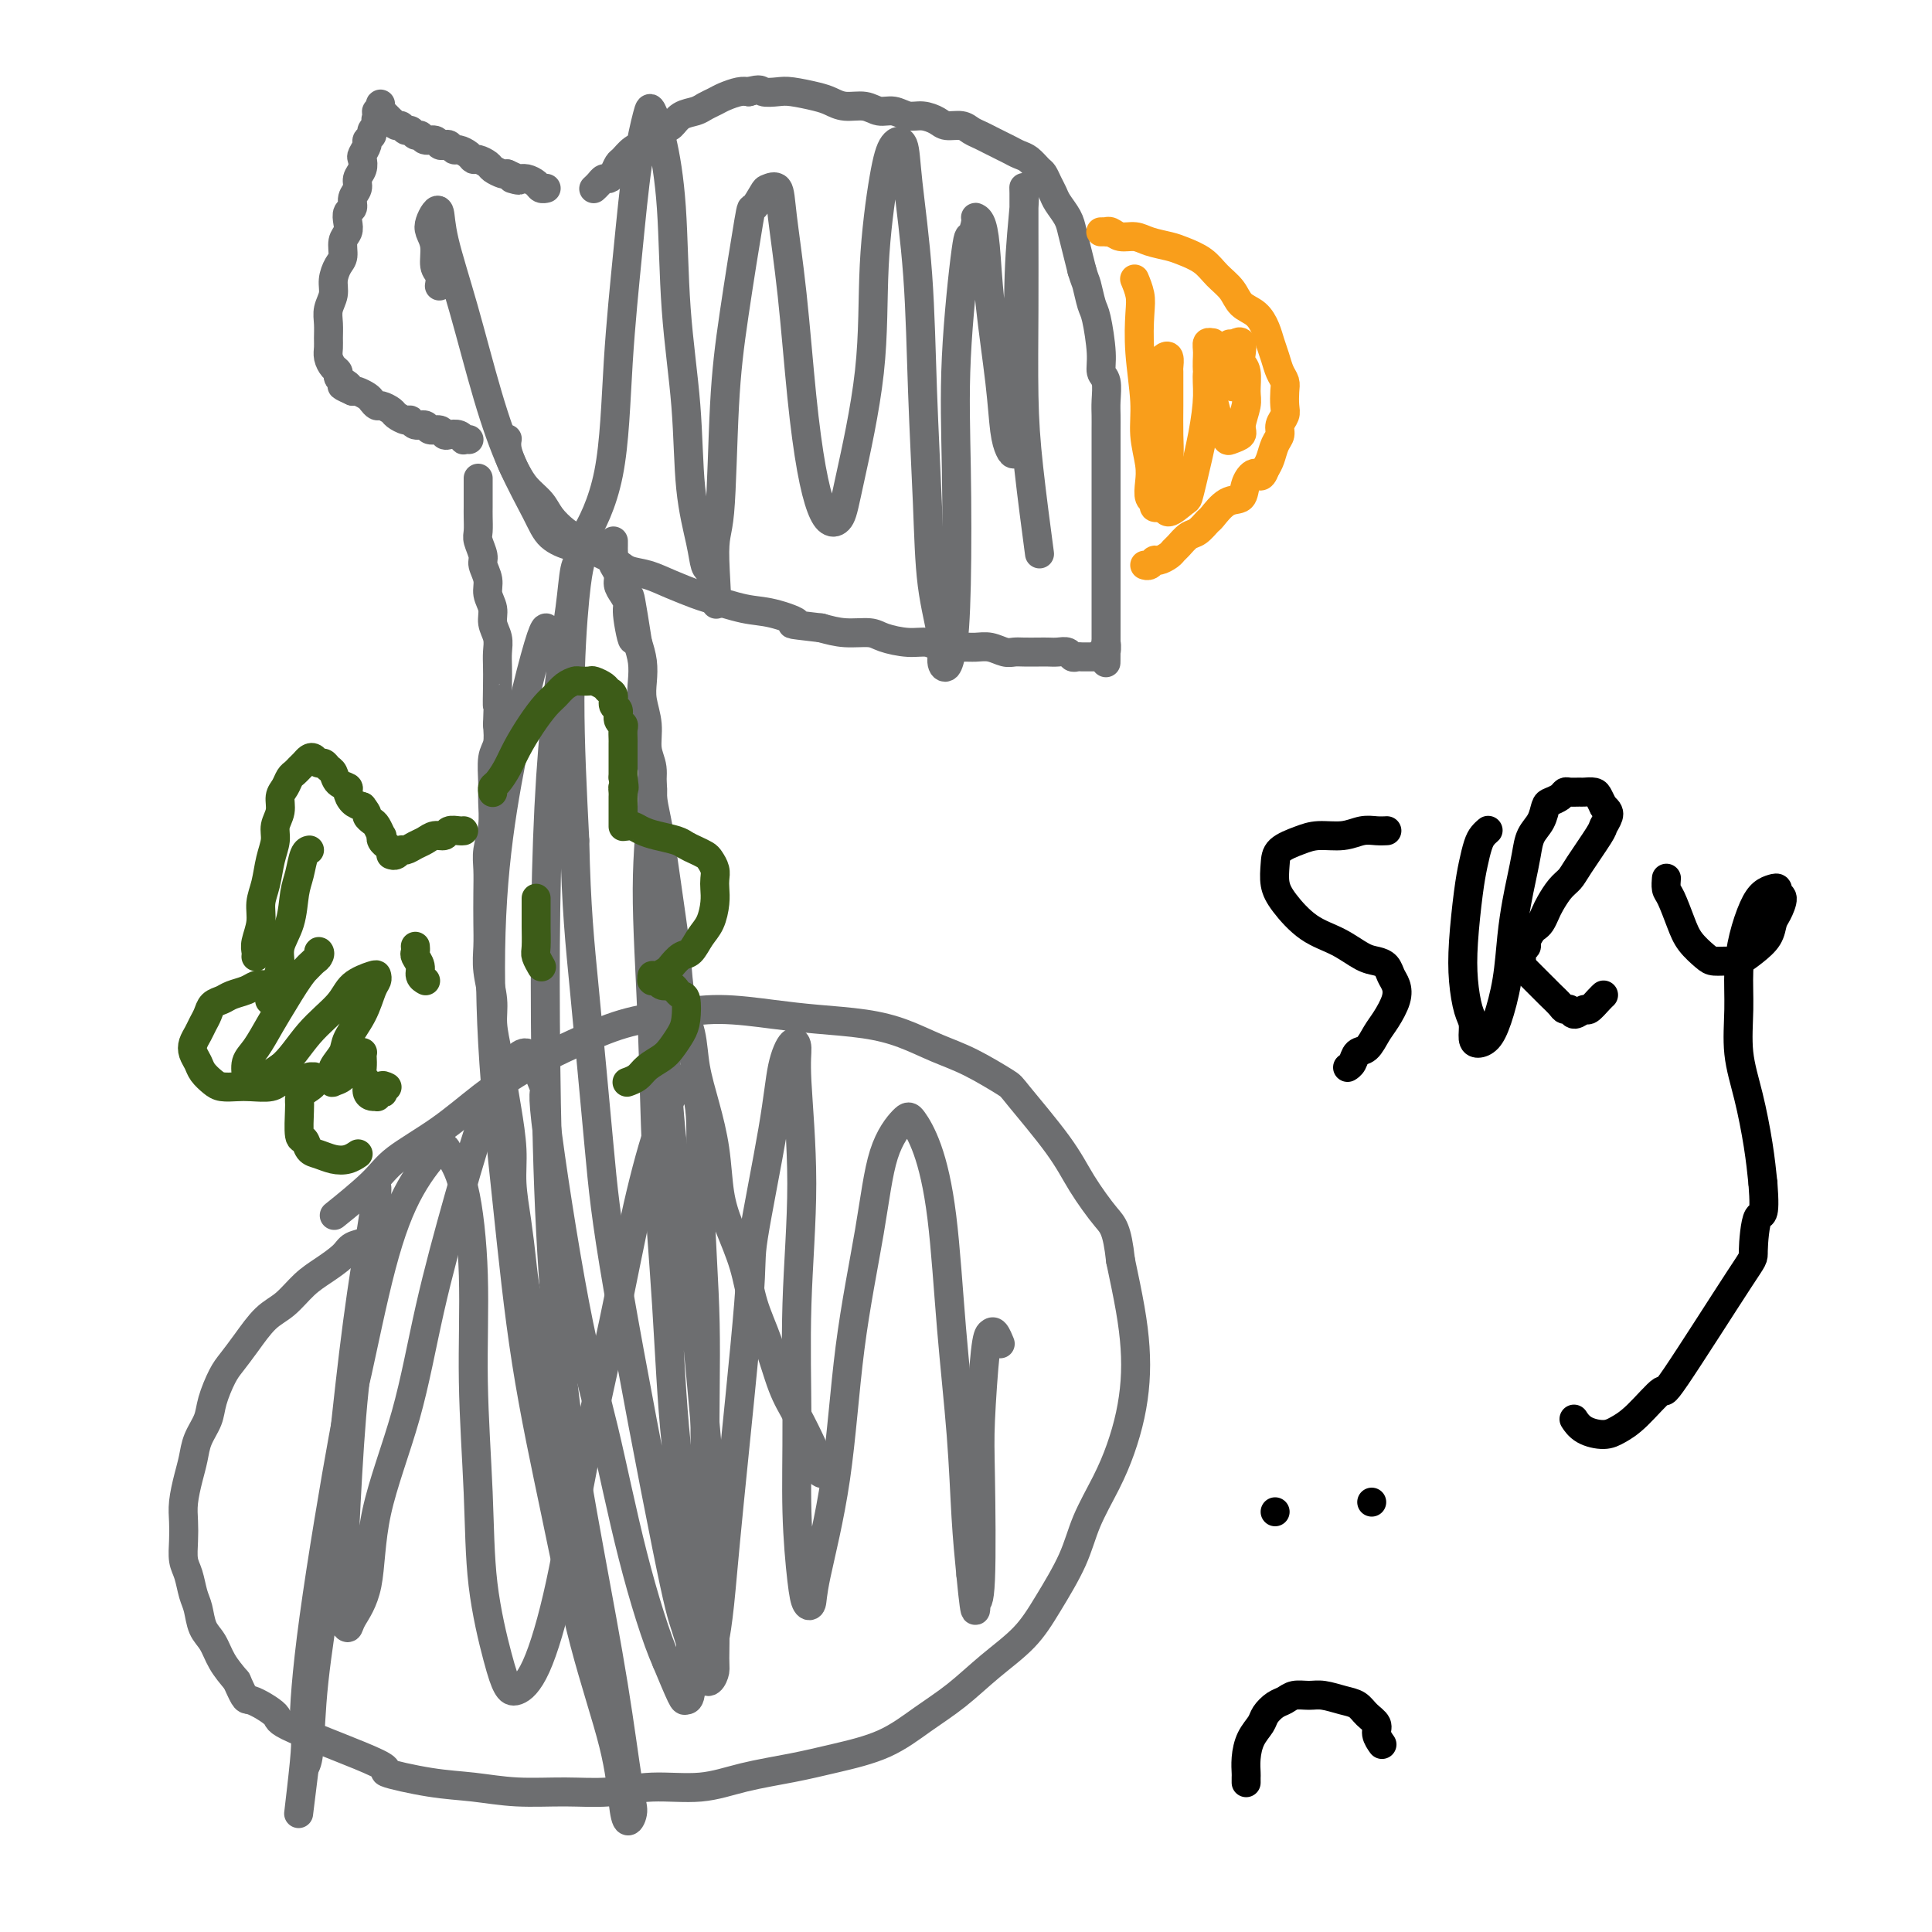<svg viewBox='0 0 400 400' version='1.1' xmlns='http://www.w3.org/2000/svg' xmlns:xlink='http://www.w3.org/1999/xlink'><g fill='none' stroke='#6D6E70' stroke-width='6' stroke-linecap='round' stroke-linejoin='round'><path d='M77,256c-0.001,0.002 -0.001,0.004 0,0c0.001,-0.004 0.004,-0.013 0,0c-0.004,0.013 -0.016,0.047 0,0c0.016,-0.047 0.059,-0.175 0,0c-0.059,0.175 -0.220,0.653 -1,1c-0.780,0.347 -2.179,0.561 -3,1c-0.821,0.439 -1.065,1.102 -2,2c-0.935,0.898 -2.560,2.032 -4,3c-1.440,0.968 -2.693,1.771 -4,3c-1.307,1.229 -2.667,2.883 -4,4c-1.333,1.117 -2.637,1.698 -4,3c-1.363,1.302 -2.784,3.324 -4,5c-1.216,1.676 -2.227,3.007 -3,4c-0.773,0.993 -1.306,1.647 -2,3c-0.694,1.353 -1.548,3.403 -2,5c-0.452,1.597 -0.503,2.741 -1,4c-0.497,1.259 -1.440,2.633 -2,4c-0.560,1.367 -0.738,2.728 -1,4c-0.262,1.272 -0.607,2.455 -1,4c-0.393,1.545 -0.834,3.451 -1,5c-0.166,1.549 -0.056,2.740 0,4c0.056,1.260 0.057,2.591 0,4c-0.057,1.409 -0.171,2.898 0,4c0.171,1.102 0.626,1.816 1,3c0.374,1.184 0.666,2.837 1,4c0.334,1.163 0.711,1.837 1,3c0.289,1.163 0.490,2.817 1,4c0.510,1.183 1.330,1.895 2,3c0.670,1.105 1.192,2.601 2,4c0.808,1.399 1.904,2.699 3,4'/><path d='M49,348c2.069,4.611 1.741,3.640 3,4c1.259,0.360 4.105,2.051 5,3c0.895,0.949 -0.161,1.157 4,3c4.161,1.843 13.540,5.321 17,7c3.460,1.679 1.003,1.560 2,2c0.997,0.440 5.450,1.440 9,2c3.550,0.560 6.199,0.682 9,1c2.801,0.318 5.755,0.833 9,1c3.245,0.167 6.783,-0.014 10,0c3.217,0.014 6.115,0.222 9,0c2.885,-0.222 5.758,-0.874 9,-1c3.242,-0.126 6.854,0.274 10,0c3.146,-0.274 5.827,-1.223 9,-2c3.173,-0.777 6.839,-1.381 10,-2c3.161,-0.619 5.816,-1.252 9,-2c3.184,-0.748 6.896,-1.612 10,-3c3.104,-1.388 5.599,-3.301 8,-5c2.401,-1.699 4.709,-3.183 7,-5c2.291,-1.817 4.566,-3.967 7,-6c2.434,-2.033 5.029,-3.949 7,-6c1.971,-2.051 3.319,-4.237 5,-7c1.681,-2.763 3.697,-6.102 5,-9c1.303,-2.898 1.894,-5.354 3,-8c1.106,-2.646 2.728,-5.482 4,-8c1.272,-2.518 2.195,-4.718 3,-7c0.805,-2.282 1.492,-4.647 2,-7c0.508,-2.353 0.837,-4.692 1,-7c0.163,-2.308 0.159,-4.583 0,-7c-0.159,-2.417 -0.474,-4.976 -1,-8c-0.526,-3.024 -1.263,-6.512 -2,-10'/><path d='M232,261c-0.734,-6.653 -1.568,-7.286 -3,-9c-1.432,-1.714 -3.462,-4.511 -5,-7c-1.538,-2.489 -2.583,-4.672 -5,-8c-2.417,-3.328 -6.205,-7.801 -8,-10c-1.795,-2.199 -1.595,-2.123 -3,-3c-1.405,-0.877 -4.414,-2.707 -7,-4c-2.586,-1.293 -4.749,-2.048 -7,-3c-2.251,-0.952 -4.591,-2.102 -7,-3c-2.409,-0.898 -4.888,-1.544 -8,-2c-3.112,-0.456 -6.856,-0.720 -10,-1c-3.144,-0.280 -5.688,-0.575 -9,-1c-3.312,-0.425 -7.394,-0.979 -11,-1c-3.606,-0.021 -6.737,0.491 -10,1c-3.263,0.509 -6.658,1.015 -10,2c-3.342,0.985 -6.632,2.447 -10,4c-3.368,1.553 -6.816,3.196 -10,5c-3.184,1.804 -6.105,3.770 -9,6c-2.895,2.230 -5.765,4.725 -9,7c-3.235,2.275 -6.836,4.332 -9,6c-2.164,1.668 -2.890,2.949 -5,5c-2.110,2.051 -5.603,4.872 -7,6c-1.397,1.128 -0.699,0.564 0,0'/><path d='M117,307c-0.024,0.071 -0.048,0.142 0,0c0.048,-0.142 0.168,-0.497 0,-1c-0.168,-0.503 -0.623,-1.153 -1,-2c-0.377,-0.847 -0.677,-1.892 -1,-3c-0.323,-1.108 -0.668,-2.279 -1,-4c-0.332,-1.721 -0.652,-3.990 -1,-6c-0.348,-2.010 -0.723,-3.760 -1,-6c-0.277,-2.240 -0.456,-4.972 -1,-8c-0.544,-3.028 -1.451,-6.354 -2,-9c-0.549,-2.646 -0.738,-4.611 -1,-7c-0.262,-2.389 -0.595,-5.200 -1,-8c-0.405,-2.800 -0.882,-5.587 -1,-8c-0.118,-2.413 0.122,-4.451 0,-7c-0.122,-2.549 -0.606,-5.607 -1,-8c-0.394,-2.393 -0.698,-4.120 -1,-6c-0.302,-1.880 -0.603,-3.913 -1,-6c-0.397,-2.087 -0.891,-4.230 -1,-6c-0.109,-1.770 0.167,-3.168 0,-5c-0.167,-1.832 -0.776,-4.096 -1,-6c-0.224,-1.904 -0.061,-3.446 0,-5c0.061,-1.554 0.020,-3.121 0,-5c-0.020,-1.879 -0.020,-4.071 0,-6c0.020,-1.929 0.058,-3.596 0,-5c-0.058,-1.404 -0.213,-2.547 0,-4c0.213,-1.453 0.793,-3.217 1,-5c0.207,-1.783 0.042,-3.586 0,-5c-0.042,-1.414 0.040,-2.441 0,-4c-0.040,-1.559 -0.203,-3.651 0,-5c0.203,-1.349 0.772,-1.957 1,-3c0.228,-1.043 0.114,-2.522 0,-4'/><path d='M103,150c0.310,-8.608 0.084,-4.627 0,-4c-0.084,0.627 -0.027,-2.100 0,-4c0.027,-1.900 0.022,-2.973 0,-4c-0.022,-1.027 -0.063,-2.007 0,-3c0.063,-0.993 0.228,-1.998 0,-3c-0.228,-1.002 -0.850,-2.002 -1,-3c-0.150,-0.998 0.171,-1.995 0,-3c-0.171,-1.005 -0.834,-2.016 -1,-3c-0.166,-0.984 0.166,-1.939 0,-3c-0.166,-1.061 -0.829,-2.227 -1,-3c-0.171,-0.773 0.150,-1.152 0,-2c-0.150,-0.848 -0.772,-2.166 -1,-3c-0.228,-0.834 -0.061,-1.183 0,-2c0.061,-0.817 0.016,-2.103 0,-3c-0.016,-0.897 -0.004,-1.407 0,-2c0.004,-0.593 0.001,-1.269 0,-2c-0.001,-0.731 -0.000,-1.515 0,-2c0.000,-0.485 0.000,-0.669 0,-1c-0.000,-0.331 -0.000,-0.809 0,-1c0.000,-0.191 0.000,-0.096 0,0'/><path d='M170,305c-0.031,-0.018 -0.062,-0.035 0,0c0.062,0.035 0.218,0.124 0,0c-0.218,-0.124 -0.810,-0.461 -1,-1c-0.190,-0.539 0.021,-1.278 0,-2c-0.021,-0.722 -0.275,-1.425 -1,-3c-0.725,-1.575 -1.922,-4.021 -3,-6c-1.078,-1.979 -2.035,-3.490 -3,-6c-0.965,-2.510 -1.936,-6.019 -3,-9c-1.064,-2.981 -2.221,-5.434 -3,-8c-0.779,-2.566 -1.181,-5.243 -2,-8c-0.819,-2.757 -2.055,-5.593 -3,-8c-0.945,-2.407 -1.600,-4.386 -2,-7c-0.400,-2.614 -0.545,-5.865 -1,-9c-0.455,-3.135 -1.221,-6.156 -2,-9c-0.779,-2.844 -1.571,-5.511 -2,-8c-0.429,-2.489 -0.496,-4.799 -1,-7c-0.504,-2.201 -1.444,-4.292 -2,-7c-0.556,-2.708 -0.726,-6.032 -1,-9c-0.274,-2.968 -0.652,-5.580 -1,-8c-0.348,-2.420 -0.667,-4.646 -1,-7c-0.333,-2.354 -0.682,-4.834 -1,-7c-0.318,-2.166 -0.606,-4.017 -1,-6c-0.394,-1.983 -0.894,-4.098 -1,-6c-0.106,-1.902 0.182,-3.589 0,-5c-0.182,-1.411 -0.833,-2.544 -1,-4c-0.167,-1.456 0.148,-3.236 0,-5c-0.148,-1.764 -0.761,-3.514 -1,-5c-0.239,-1.486 -0.103,-2.708 0,-4c0.103,-1.292 0.172,-2.655 0,-4c-0.172,-1.345 -0.586,-2.673 -1,-4'/><path d='M132,133c-2.793,-17.949 -1.274,-5.821 -1,-2c0.274,3.821 -0.696,-0.667 -1,-3c-0.304,-2.333 0.058,-2.513 0,-3c-0.058,-0.487 -0.537,-1.281 -1,-2c-0.463,-0.719 -0.909,-1.362 -1,-2c-0.091,-0.638 0.172,-1.270 0,-2c-0.172,-0.730 -0.778,-1.558 -1,-2c-0.222,-0.442 -0.059,-0.497 0,-1c0.059,-0.503 0.016,-1.454 0,-2c-0.016,-0.546 -0.004,-0.685 0,-1c0.004,-0.315 0.001,-0.804 0,-1c-0.001,-0.196 -0.001,-0.098 0,0'/><path d='M97,91c0.000,0.000 0.000,0.000 0,0c-0.000,-0.000 -0.000,-0.000 0,0c0.000,0.000 0.000,0.000 0,0c-0.000,-0.000 -0.000,-0.000 0,0c0.000,0.000 0.000,0.000 0,0c-0.000,-0.000 -0.000,-0.000 0,0c0.000,0.000 0.001,0.000 0,0c-0.001,-0.000 -0.004,-0.000 0,0c0.004,0.000 0.016,0.001 0,0c-0.016,-0.001 -0.059,-0.004 0,0c0.059,0.004 0.219,0.015 0,0c-0.219,-0.015 -0.818,-0.055 -1,0c-0.182,0.055 0.055,0.207 0,0c-0.055,-0.207 -0.400,-0.772 -1,-1c-0.600,-0.228 -1.455,-0.118 -2,0c-0.545,0.118 -0.780,0.243 -1,0c-0.220,-0.243 -0.426,-0.854 -1,-1c-0.574,-0.146 -1.515,0.172 -2,0c-0.485,-0.172 -0.515,-0.834 -1,-1c-0.485,-0.166 -1.424,0.163 -2,0c-0.576,-0.163 -0.788,-0.818 -1,-1c-0.212,-0.182 -0.424,0.110 -1,0c-0.576,-0.110 -1.517,-0.621 -2,-1c-0.483,-0.379 -0.510,-0.626 -1,-1c-0.490,-0.374 -1.444,-0.874 -2,-1c-0.556,-0.126 -0.712,0.124 -1,0c-0.288,-0.124 -0.706,-0.621 -1,-1c-0.294,-0.379 -0.464,-0.641 -1,-1c-0.536,-0.359 -1.439,-0.817 -2,-1c-0.561,-0.183 -0.781,-0.092 -1,0'/><path d='M73,81c-3.896,-1.725 -1.635,-1.039 -1,-1c0.635,0.039 -0.355,-0.570 -1,-1c-0.645,-0.430 -0.943,-0.682 -1,-1c-0.057,-0.318 0.128,-0.703 0,-1c-0.128,-0.297 -0.570,-0.505 -1,-1c-0.430,-0.495 -0.848,-1.276 -1,-2c-0.152,-0.724 -0.037,-1.390 0,-2c0.037,-0.610 -0.005,-1.163 0,-2c0.005,-0.837 0.057,-1.957 0,-3c-0.057,-1.043 -0.221,-2.007 0,-3c0.221,-0.993 0.829,-2.013 1,-3c0.171,-0.987 -0.094,-1.941 0,-3c0.094,-1.059 0.547,-2.223 1,-3c0.453,-0.777 0.905,-1.168 1,-2c0.095,-0.832 -0.167,-2.106 0,-3c0.167,-0.894 0.762,-1.408 1,-2c0.238,-0.592 0.120,-1.261 0,-2c-0.120,-0.739 -0.244,-1.549 0,-2c0.244,-0.451 0.854,-0.543 1,-1c0.146,-0.457 -0.171,-1.278 0,-2c0.171,-0.722 0.829,-1.344 1,-2c0.171,-0.656 -0.146,-1.345 0,-2c0.146,-0.655 0.756,-1.275 1,-2c0.244,-0.725 0.122,-1.556 0,-2c-0.122,-0.444 -0.244,-0.500 0,-1c0.244,-0.500 0.854,-1.443 1,-2c0.146,-0.557 -0.171,-0.727 0,-1c0.171,-0.273 0.829,-0.651 1,-1c0.171,-0.349 -0.146,-0.671 0,-1c0.146,-0.329 0.756,-0.665 1,-1c0.244,-0.335 0.122,-0.667 0,-1'/><path d='M78,25c1.543,-6.276 0.399,-2.466 0,-1c-0.399,1.466 -0.054,0.589 0,0c0.054,-0.589 -0.183,-0.891 0,-1c0.183,-0.109 0.785,-0.025 1,0c0.215,0.025 0.042,-0.008 0,0c-0.042,0.008 0.045,0.059 0,0c-0.045,-0.059 -0.223,-0.227 0,0c0.223,0.227 0.847,0.850 1,1c0.153,0.150 -0.166,-0.171 0,0c0.166,0.171 0.818,0.834 1,1c0.182,0.166 -0.106,-0.167 0,0c0.106,0.167 0.606,0.833 1,1c0.394,0.167 0.683,-0.167 1,0c0.317,0.167 0.661,0.833 1,1c0.339,0.167 0.672,-0.167 1,0c0.328,0.167 0.651,0.833 1,1c0.349,0.167 0.723,-0.165 1,0c0.277,0.165 0.455,0.828 1,1c0.545,0.172 1.456,-0.146 2,0c0.544,0.146 0.722,0.756 1,1c0.278,0.244 0.655,0.121 1,0c0.345,-0.121 0.656,-0.239 1,0c0.344,0.239 0.721,0.834 1,1c0.279,0.166 0.460,-0.096 1,0c0.540,0.096 1.439,0.550 2,1c0.561,0.450 0.784,0.895 1,1c0.216,0.105 0.425,-0.129 1,0c0.575,0.129 1.515,0.622 2,1c0.485,0.378 0.515,0.640 1,1c0.485,0.360 1.424,0.817 2,1c0.576,0.183 0.788,0.091 1,0'/><path d='M105,36c4.367,1.925 1.786,1.238 1,1c-0.786,-0.238 0.224,-0.025 1,0c0.776,0.025 1.318,-0.137 2,0c0.682,0.137 1.503,0.573 2,1c0.497,0.427 0.669,0.847 1,1c0.331,0.153 0.820,0.041 1,0c0.180,-0.041 0.051,-0.012 0,0c-0.051,0.012 -0.026,0.006 0,0'/><path d='M123,39c-0.000,0.000 -0.000,0.000 0,0c0.000,-0.000 0.000,-0.000 0,0c-0.000,0.000 -0.000,0.000 0,0c0.000,-0.000 0.000,-0.000 0,0c-0.000,0.000 -0.000,0.000 0,0c0.000,-0.000 0.000,-0.000 0,0c-0.000,0.000 -0.001,0.001 0,0c0.001,-0.001 0.003,-0.003 0,0c-0.003,0.003 -0.012,0.011 0,0c0.012,-0.011 0.045,-0.041 0,0c-0.045,0.041 -0.167,0.153 0,0c0.167,-0.153 0.622,-0.570 1,-1c0.378,-0.430 0.678,-0.874 1,-1c0.322,-0.126 0.666,0.065 1,0c0.334,-0.065 0.657,-0.385 1,-1c0.343,-0.615 0.706,-1.526 1,-2c0.294,-0.474 0.519,-0.512 1,-1c0.481,-0.488 1.217,-1.425 2,-2c0.783,-0.575 1.612,-0.788 2,-1c0.388,-0.212 0.334,-0.424 1,-1c0.666,-0.576 2.051,-1.516 3,-2c0.949,-0.484 1.462,-0.511 2,-1c0.538,-0.489 1.102,-1.440 2,-2c0.898,-0.560 2.131,-0.728 3,-1c0.869,-0.272 1.374,-0.647 2,-1c0.626,-0.353 1.374,-0.682 2,-1c0.626,-0.318 1.130,-0.624 2,-1c0.870,-0.376 2.106,-0.822 3,-1c0.894,-0.178 1.447,-0.089 2,0'/><path d='M155,19c2.693,-0.777 2.426,-0.220 3,0c0.574,0.220 1.990,0.101 3,0c1.010,-0.101 1.614,-0.186 3,0c1.386,0.186 3.553,0.642 5,1c1.447,0.358 2.172,0.617 3,1c0.828,0.383 1.758,0.891 3,1c1.242,0.109 2.797,-0.182 4,0c1.203,0.182 2.056,0.836 3,1c0.944,0.164 1.981,-0.162 3,0c1.019,0.162 2.020,0.813 3,1c0.980,0.187 1.939,-0.091 3,0c1.061,0.091 2.224,0.549 3,1c0.776,0.451 1.167,0.894 2,1c0.833,0.106 2.110,-0.126 3,0c0.890,0.126 1.393,0.611 2,1c0.607,0.389 1.317,0.682 2,1c0.683,0.318 1.337,0.662 2,1c0.663,0.338 1.333,0.672 2,1c0.667,0.328 1.330,0.650 2,1c0.670,0.350 1.345,0.727 2,1c0.655,0.273 1.289,0.444 2,1c0.711,0.556 1.499,1.499 2,2c0.501,0.501 0.715,0.560 1,1c0.285,0.440 0.640,1.261 1,2c0.360,0.739 0.726,1.397 1,2c0.274,0.603 0.455,1.150 1,2c0.545,0.850 1.455,2.001 2,3c0.545,0.999 0.724,1.846 1,3c0.276,1.154 0.650,2.615 1,4c0.350,1.385 0.675,2.692 1,4'/><path d='M224,56c0.642,2.161 0.745,2.064 1,3c0.255,0.936 0.660,2.906 1,4c0.340,1.094 0.613,1.311 1,3c0.387,1.689 0.888,4.850 1,7c0.112,2.150 -0.166,3.289 0,4c0.166,0.711 0.777,0.994 1,2c0.223,1.006 0.060,2.734 0,4c-0.060,1.266 -0.016,2.071 0,3c0.016,0.929 0.004,1.981 0,3c-0.004,1.019 -0.001,2.006 0,3c0.001,0.994 0.000,1.994 0,3c-0.000,1.006 -0.000,2.017 0,3c0.000,0.983 0.000,1.939 0,3c-0.000,1.061 -0.000,2.227 0,3c0.000,0.773 0.000,1.151 0,2c-0.000,0.849 -0.000,2.167 0,3c0.000,0.833 0.000,1.182 0,2c-0.000,0.818 -0.000,2.106 0,3c0.000,0.894 0.000,1.395 0,2c-0.000,0.605 -0.000,1.313 0,2c0.000,0.687 0.000,1.353 0,2c-0.000,0.647 -0.000,1.276 0,2c0.000,0.724 0.000,1.542 0,2c-0.000,0.458 -0.000,0.557 0,1c0.000,0.443 0.000,1.232 0,2c-0.000,0.768 -0.000,1.515 0,2c0.000,0.485 0.000,0.707 0,1c-0.000,0.293 -0.000,0.656 0,1c0.000,0.344 0.000,0.670 0,1c0.000,0.330 0.000,0.665 0,1'/><path d='M229,133c-0.016,7.896 -0.056,2.638 0,1c0.056,-1.638 0.207,0.346 0,1c-0.207,0.654 -0.772,-0.021 -1,0c-0.228,0.021 -0.118,0.738 0,1c0.118,0.262 0.243,0.070 0,0c-0.243,-0.070 -0.853,-0.019 -1,0c-0.147,0.019 0.168,0.005 0,0c-0.168,-0.005 -0.818,-0.002 -1,0c-0.182,0.002 0.106,0.001 0,0c-0.106,-0.001 -0.605,-0.004 -1,0c-0.395,0.004 -0.686,0.015 -1,0c-0.314,-0.015 -0.651,-0.057 -1,0c-0.349,0.057 -0.711,0.211 -1,0c-0.289,-0.211 -0.504,-0.789 -1,-1c-0.496,-0.211 -1.274,-0.057 -2,0c-0.726,0.057 -1.401,0.016 -2,0c-0.599,-0.016 -1.122,-0.008 -2,0c-0.878,0.008 -2.111,0.016 -3,0c-0.889,-0.016 -1.433,-0.057 -2,0c-0.567,0.057 -1.156,0.213 -2,0c-0.844,-0.213 -1.944,-0.793 -3,-1c-1.056,-0.207 -2.069,-0.041 -3,0c-0.931,0.041 -1.779,-0.044 -3,0c-1.221,0.044 -2.814,0.218 -4,0c-1.186,-0.218 -1.965,-0.828 -3,-1c-1.035,-0.172 -2.327,0.095 -4,0c-1.673,-0.095 -3.727,-0.551 -5,-1c-1.273,-0.449 -1.766,-0.890 -3,-1c-1.234,-0.110 -3.210,0.111 -5,0c-1.790,-0.111 -3.395,-0.556 -5,-1'/><path d='M170,130c-8.943,-1.042 -5.300,-0.645 -5,-1c0.300,-0.355 -2.743,-1.460 -5,-2c-2.257,-0.540 -3.727,-0.516 -6,-1c-2.273,-0.484 -5.350,-1.477 -7,-2c-1.650,-0.523 -1.872,-0.577 -3,-1c-1.128,-0.423 -3.162,-1.215 -5,-2c-1.838,-0.785 -3.478,-1.561 -5,-2c-1.522,-0.439 -2.924,-0.539 -4,-1c-1.076,-0.461 -1.825,-1.281 -3,-2c-1.175,-0.719 -2.775,-1.336 -4,-2c-1.225,-0.664 -2.075,-1.374 -3,-2c-0.925,-0.626 -1.925,-1.169 -3,-2c-1.075,-0.831 -2.224,-1.951 -3,-3c-0.776,-1.049 -1.178,-2.028 -2,-3c-0.822,-0.972 -2.063,-1.939 -3,-3c-0.937,-1.061 -1.572,-2.218 -2,-3c-0.428,-0.782 -0.651,-1.189 -1,-2c-0.349,-0.811 -0.825,-2.026 -1,-3c-0.175,-0.974 -0.050,-1.707 0,-2c0.050,-0.293 0.025,-0.147 0,0'/></g>
<g fill='none' stroke='#F99E1B' stroke-width='6' stroke-linecap='round' stroke-linejoin='round'><path d='M228,48c0.002,-0.000 0.005,-0.000 0,0c-0.005,0.000 -0.016,0.000 0,0c0.016,-0.000 0.059,-0.001 0,0c-0.059,0.001 -0.221,0.004 0,0c0.221,-0.004 0.825,-0.016 1,0c0.175,0.016 -0.079,0.060 0,0c0.079,-0.060 0.489,-0.223 1,0c0.511,0.223 1.122,0.833 2,1c0.878,0.167 2.024,-0.108 3,0c0.976,0.108 1.783,0.598 3,1c1.217,0.402 2.844,0.715 4,1c1.156,0.285 1.842,0.541 3,1c1.158,0.459 2.789,1.119 4,2c1.211,0.881 2.002,1.982 3,3c0.998,1.018 2.204,1.952 3,3c0.796,1.048 1.183,2.209 2,3c0.817,0.791 2.064,1.213 3,2c0.936,0.787 1.561,1.940 2,3c0.439,1.060 0.692,2.026 1,3c0.308,0.974 0.671,1.955 1,3c0.329,1.045 0.625,2.153 1,3c0.375,0.847 0.828,1.434 1,2c0.172,0.566 0.061,1.110 0,2c-0.061,0.890 -0.072,2.124 0,3c0.072,0.876 0.227,1.393 0,2c-0.227,0.607 -0.834,1.304 -1,2c-0.166,0.696 0.110,1.393 0,2c-0.110,0.607 -0.607,1.125 -1,2c-0.393,0.875 -0.684,2.107 -1,3c-0.316,0.893 -0.658,1.446 -1,2'/><path d='M262,97c-0.957,2.628 -1.349,1.198 -2,1c-0.651,-0.198 -1.560,0.835 -2,2c-0.440,1.165 -0.411,2.463 -1,3c-0.589,0.537 -1.796,0.314 -3,1c-1.204,0.686 -2.406,2.282 -3,3c-0.594,0.718 -0.579,0.560 -1,1c-0.421,0.440 -1.278,1.480 -2,2c-0.722,0.520 -1.311,0.522 -2,1c-0.689,0.478 -1.480,1.434 -2,2c-0.520,0.566 -0.769,0.744 -1,1c-0.231,0.256 -0.444,0.590 -1,1c-0.556,0.410 -1.456,0.894 -2,1c-0.544,0.106 -0.734,-0.168 -1,0c-0.266,0.168 -0.610,0.776 -1,1c-0.390,0.224 -0.826,0.064 -1,0c-0.174,-0.064 -0.087,-0.032 0,0'/><path d='M235,58c-0.001,-0.001 -0.001,-0.003 0,0c0.001,0.003 0.004,0.010 0,0c-0.004,-0.010 -0.015,-0.036 0,0c0.015,0.036 0.055,0.132 0,0c-0.055,-0.132 -0.207,-0.494 0,0c0.207,0.494 0.772,1.845 1,3c0.228,1.155 0.117,2.115 0,4c-0.117,1.885 -0.241,4.696 0,8c0.241,3.304 0.848,7.102 1,10c0.152,2.898 -0.151,4.895 0,7c0.151,2.105 0.757,4.319 1,6c0.243,1.681 0.122,2.829 0,4c-0.122,1.171 -0.244,2.366 0,3c0.244,0.634 0.853,0.709 1,1c0.147,0.291 -0.167,0.799 0,1c0.167,0.201 0.815,0.097 1,0c0.185,-0.097 -0.094,-0.185 0,-1c0.094,-0.815 0.561,-2.356 1,-4c0.439,-1.644 0.850,-3.390 1,-5c0.150,-1.610 0.040,-3.085 0,-5c-0.040,-1.915 -0.010,-4.272 0,-6c0.010,-1.728 -0.000,-2.828 0,-4c0.000,-1.172 0.011,-2.416 0,-3c-0.011,-0.584 -0.045,-0.510 0,-1c0.045,-0.490 0.170,-1.546 0,-2c-0.170,-0.454 -0.634,-0.307 -1,0c-0.366,0.307 -0.634,0.773 -1,2c-0.366,1.227 -0.829,3.215 -1,6c-0.171,2.785 -0.049,6.367 0,9c0.049,2.633 0.024,4.316 0,6'/><path d='M239,97c-0.294,4.610 0.471,4.635 1,5c0.529,0.365 0.823,1.071 1,2c0.177,0.929 0.236,2.082 1,2c0.764,-0.082 2.233,-1.399 3,-2c0.767,-0.601 0.831,-0.485 1,-1c0.169,-0.515 0.441,-1.660 1,-4c0.559,-2.340 1.404,-5.873 2,-9c0.596,-3.127 0.944,-5.847 1,-8c0.056,-2.153 -0.180,-3.739 0,-5c0.180,-1.261 0.776,-2.195 1,-3c0.224,-0.805 0.074,-1.479 0,-2c-0.074,-0.521 -0.073,-0.889 0,-1c0.073,-0.111 0.219,0.035 0,0c-0.219,-0.035 -0.802,-0.249 -1,0c-0.198,0.249 -0.012,0.962 0,2c0.012,1.038 -0.151,2.401 0,4c0.151,1.599 0.617,3.434 1,5c0.383,1.566 0.685,2.862 1,4c0.315,1.138 0.644,2.119 1,3c0.356,0.881 0.740,1.663 1,2c0.260,0.337 0.395,0.230 1,0c0.605,-0.230 1.680,-0.583 2,-1c0.320,-0.417 -0.114,-0.899 0,-2c0.114,-1.101 0.776,-2.822 1,-4c0.224,-1.178 0.008,-1.811 0,-3c-0.008,-1.189 0.191,-2.932 0,-4c-0.191,-1.068 -0.772,-1.460 -1,-2c-0.228,-0.540 -0.102,-1.227 0,-2c0.102,-0.773 0.181,-1.631 0,-2c-0.181,-0.369 -0.623,-0.248 -1,0c-0.377,0.248 -0.688,0.624 -1,1'/><path d='M255,72c-0.541,-2.135 -0.892,0.528 -1,2c-0.108,1.472 0.027,1.754 0,2c-0.027,0.246 -0.218,0.456 0,1c0.218,0.544 0.843,1.422 1,2c0.157,0.578 -0.154,0.856 0,1c0.154,0.144 0.773,0.155 1,0c0.227,-0.155 0.061,-0.475 0,-1c-0.061,-0.525 -0.016,-1.255 0,-2c0.016,-0.745 0.004,-1.506 0,-2c-0.004,-0.494 -0.001,-0.722 0,-1c0.001,-0.278 0.000,-0.607 0,-1c-0.000,-0.393 -0.000,-0.851 0,-1c0.000,-0.149 0.000,0.012 0,0c-0.000,-0.012 -0.000,-0.195 0,0c0.000,0.195 0.000,0.770 0,1c-0.000,0.230 -0.000,0.115 0,0'/></g>
<g fill='none' stroke='#6D6E70' stroke-width='6' stroke-linecap='round' stroke-linejoin='round'><path d='M113,130c0.049,-0.008 0.097,-0.017 0,0c-0.097,0.017 -0.340,0.058 -1,2c-0.660,1.942 -1.738,5.783 -3,11c-1.262,5.217 -2.710,11.810 -4,19c-1.290,7.190 -2.422,14.975 -3,24c-0.578,9.025 -0.600,19.288 0,30c0.600,10.712 1.824,21.872 3,33c1.176,11.128 2.304,22.223 4,33c1.696,10.777 3.960,21.236 6,31c2.040,9.764 3.857,18.831 6,27c2.143,8.169 4.611,15.438 6,21c1.389,5.562 1.699,9.416 2,12c0.301,2.584 0.592,3.897 1,4c0.408,0.103 0.934,-1.006 1,-2c0.066,-0.994 -0.329,-1.874 -1,-6c-0.671,-4.126 -1.619,-11.496 -3,-20c-1.381,-8.504 -3.194,-18.140 -5,-28c-1.806,-9.860 -3.606,-19.943 -5,-31c-1.394,-11.057 -2.382,-23.088 -3,-35c-0.618,-11.912 -0.866,-23.705 -1,-35c-0.134,-11.295 -0.152,-22.091 0,-32c0.152,-9.909 0.475,-18.932 1,-27c0.525,-8.068 1.252,-15.180 2,-21c0.748,-5.820 1.518,-10.347 2,-14c0.482,-3.653 0.675,-6.433 1,-8c0.325,-1.567 0.783,-1.923 1,-2c0.217,-0.077 0.192,0.124 0,1c-0.192,0.876 -0.552,2.428 -1,7c-0.448,4.572 -0.985,12.163 -1,21c-0.015,8.837 0.493,18.918 1,29'/><path d='M119,174c0.296,14.017 1.037,21.059 2,31c0.963,9.941 2.148,22.783 3,32c0.852,9.217 1.369,14.811 4,30c2.631,15.189 7.374,39.972 10,53c2.626,13.028 3.134,14.300 4,17c0.866,2.700 2.090,6.829 3,9c0.910,2.171 1.506,2.383 2,2c0.494,-0.383 0.885,-1.360 1,-2c0.115,-0.640 -0.046,-0.942 0,-5c0.046,-4.058 0.298,-11.872 0,-20c-0.298,-8.128 -1.145,-16.572 -2,-26c-0.855,-9.428 -1.718,-19.841 -3,-30c-1.282,-10.159 -2.985,-20.064 -4,-30c-1.015,-9.936 -1.344,-19.904 -2,-29c-0.656,-9.096 -1.639,-17.320 -2,-24c-0.361,-6.680 -0.101,-11.817 0,-15c0.101,-3.183 0.044,-4.411 0,-5c-0.044,-0.589 -0.076,-0.540 0,0c0.076,0.540 0.261,1.570 0,5c-0.261,3.430 -0.969,9.258 -1,17c-0.031,7.742 0.616,17.397 1,27c0.384,9.603 0.505,19.154 1,29c0.495,9.846 1.363,19.987 2,30c0.637,10.013 1.043,19.898 2,29c0.957,9.102 2.465,17.421 3,24c0.535,6.579 0.096,11.418 0,16c-0.096,4.582 0.149,8.909 0,11c-0.149,2.091 -0.694,1.948 -1,2c-0.306,0.052 -0.373,0.301 -1,-1c-0.627,-1.301 -1.813,-4.150 -3,-7'/><path d='M138,344c-2.066,-4.596 -4.730,-13.087 -7,-22c-2.270,-8.913 -4.145,-18.250 -6,-26c-1.855,-7.750 -3.690,-13.913 -6,-26c-2.310,-12.087 -5.096,-30.098 -6,-38c-0.904,-7.902 0.073,-5.695 0,-6c-0.073,-0.305 -1.196,-3.122 -2,-5c-0.804,-1.878 -1.288,-2.817 -2,-3c-0.712,-0.183 -1.650,0.391 -3,2c-1.350,1.609 -3.111,4.254 -5,9c-1.889,4.746 -3.904,11.594 -6,19c-2.096,7.406 -4.271,15.370 -6,23c-1.729,7.630 -3.012,14.925 -5,22c-1.988,7.075 -4.680,13.932 -6,20c-1.320,6.068 -1.269,11.349 -2,15c-0.731,3.651 -2.246,5.672 -3,7c-0.754,1.328 -0.747,1.963 -1,2c-0.253,0.037 -0.765,-0.525 -1,-2c-0.235,-1.475 -0.192,-3.864 0,-9c0.192,-5.136 0.535,-13.020 1,-21c0.465,-7.980 1.053,-16.057 2,-23c0.947,-6.943 2.252,-12.752 3,-18c0.748,-5.248 0.938,-9.933 1,-13c0.062,-3.067 -0.003,-4.515 0,-5c0.003,-0.485 0.073,-0.007 0,1c-0.073,1.007 -0.289,2.541 -1,7c-0.711,4.459 -1.917,11.842 -3,20c-1.083,8.158 -2.044,17.092 -3,26c-0.956,8.908 -1.906,17.790 -3,26c-1.094,8.210 -2.333,15.749 -3,22c-0.667,6.251 -0.762,11.215 -1,14c-0.238,2.785 -0.619,3.393 -1,4'/><path d='M63,366c-2.312,18.616 -0.591,5.156 0,-1c0.591,-6.156 0.054,-5.007 0,-8c-0.054,-2.993 0.377,-10.128 2,-22c1.623,-11.872 4.438,-28.482 6,-37c1.562,-8.518 1.870,-8.944 3,-14c1.130,-5.056 3.083,-14.743 5,-22c1.917,-7.257 3.800,-12.083 6,-16c2.200,-3.917 4.718,-6.924 6,-8c1.282,-1.076 1.328,-0.222 2,1c0.672,1.222 1.971,2.811 3,7c1.029,4.189 1.788,10.976 2,18c0.212,7.024 -0.123,14.284 0,22c0.123,7.716 0.703,15.887 1,23c0.297,7.113 0.311,13.167 1,19c0.689,5.833 2.052,11.446 3,15c0.948,3.554 1.479,5.050 2,6c0.521,0.950 1.030,1.354 2,1c0.970,-0.354 2.400,-1.467 4,-5c1.600,-3.533 3.368,-9.485 5,-17c1.632,-7.515 3.127,-16.592 5,-26c1.873,-9.408 4.125,-19.147 6,-28c1.875,-8.853 3.372,-16.819 5,-24c1.628,-7.181 3.388,-13.577 5,-18c1.612,-4.423 3.077,-6.872 4,-8c0.923,-1.128 1.304,-0.935 2,0c0.696,0.935 1.707,2.611 2,7c0.293,4.389 -0.131,11.491 0,19c0.131,7.509 0.819,15.425 1,24c0.181,8.575 -0.144,17.809 0,26c0.144,8.191 0.755,15.340 1,21c0.245,5.660 0.122,9.830 0,14'/><path d='M147,335c0.548,17.215 0.918,8.251 1,5c0.082,-3.251 -0.125,-0.790 0,-1c0.125,-0.210 0.583,-3.090 1,-7c0.417,-3.910 0.793,-8.848 2,-21c1.207,-12.152 3.244,-31.516 4,-41c0.756,-9.484 0.231,-9.086 1,-14c0.769,-4.914 2.832,-15.138 4,-22c1.168,-6.862 1.442,-10.361 2,-13c0.558,-2.639 1.399,-4.417 2,-5c0.601,-0.583 0.960,0.029 1,1c0.040,0.971 -0.239,2.300 0,7c0.239,4.700 0.995,12.770 1,21c0.005,8.230 -0.742,16.618 -1,25c-0.258,8.382 -0.027,16.756 0,24c0.027,7.244 -0.150,13.358 0,19c0.150,5.642 0.628,10.810 1,14c0.372,3.190 0.640,4.400 1,5c0.360,0.600 0.813,0.591 1,0c0.187,-0.591 0.106,-1.762 1,-6c0.894,-4.238 2.761,-11.542 4,-20c1.239,-8.458 1.850,-18.070 3,-27c1.150,-8.930 2.839,-17.178 4,-24c1.161,-6.822 1.795,-12.218 3,-16c1.205,-3.782 2.980,-5.951 4,-7c1.020,-1.049 1.285,-0.978 2,0c0.715,0.978 1.879,2.861 3,6c1.121,3.139 2.198,7.532 3,14c0.802,6.468 1.328,15.012 2,23c0.672,7.988 1.489,15.420 2,22c0.511,6.580 0.718,12.309 1,17c0.282,4.691 0.641,8.346 1,12'/><path d='M201,326c1.171,12.310 1.098,6.084 1,4c-0.098,-2.084 -0.219,-0.025 0,1c0.219,1.025 0.780,1.018 1,-4c0.220,-5.018 0.100,-15.045 0,-21c-0.100,-5.955 -0.181,-7.837 0,-12c0.181,-4.163 0.623,-10.607 1,-14c0.377,-3.393 0.689,-3.734 1,-4c0.311,-0.266 0.622,-0.456 1,0c0.378,0.456 0.822,1.559 1,2c0.178,0.441 0.089,0.221 0,0'/><path d='M91,59c-0.032,0.193 -0.065,0.385 0,0c0.065,-0.385 0.227,-1.349 0,-2c-0.227,-0.651 -0.843,-0.990 -1,-2c-0.157,-1.010 0.143,-2.691 0,-4c-0.143,-1.309 -0.731,-2.247 -1,-3c-0.269,-0.753 -0.219,-1.320 0,-2c0.219,-0.680 0.606,-1.472 1,-2c0.394,-0.528 0.796,-0.792 1,0c0.204,0.792 0.211,2.641 1,6c0.789,3.359 2.359,8.230 4,14c1.641,5.770 3.353,12.439 5,18c1.647,5.561 3.229,10.013 5,14c1.771,3.987 3.732,7.511 5,10c1.268,2.489 1.845,3.945 3,5c1.155,1.055 2.890,1.709 4,2c1.110,0.291 1.595,0.221 3,-2c1.405,-2.221 3.728,-6.591 5,-13c1.272,-6.409 1.492,-14.855 2,-23c0.508,-8.145 1.305,-15.987 2,-23c0.695,-7.013 1.290,-13.196 2,-18c0.710,-4.804 1.537,-8.231 2,-10c0.463,-1.769 0.562,-1.882 1,-1c0.438,0.882 1.216,2.759 2,6c0.784,3.241 1.576,7.846 2,14c0.424,6.154 0.481,13.855 1,21c0.519,7.145 1.501,13.732 2,20c0.499,6.268 0.515,12.216 1,17c0.485,4.784 1.438,8.403 2,11c0.562,2.597 0.732,4.170 1,5c0.268,0.830 0.634,0.915 1,1'/><path d='M147,118c2.188,14.399 1.157,3.398 1,-2c-0.157,-5.398 0.558,-5.191 1,-10c0.442,-4.809 0.609,-14.634 1,-22c0.391,-7.366 1.007,-12.274 2,-19c0.993,-6.726 2.364,-15.269 3,-19c0.636,-3.731 0.537,-2.649 1,-3c0.463,-0.351 1.489,-2.136 2,-3c0.511,-0.864 0.507,-0.808 1,-1c0.493,-0.192 1.483,-0.634 2,0c0.517,0.634 0.561,2.343 1,6c0.439,3.657 1.272,9.261 2,16c0.728,6.739 1.350,14.614 2,21c0.650,6.386 1.326,11.282 2,15c0.674,3.718 1.344,6.259 2,8c0.656,1.741 1.299,2.681 2,3c0.701,0.319 1.462,0.015 2,-1c0.538,-1.015 0.854,-2.741 2,-8c1.146,-5.259 3.123,-14.051 4,-22c0.877,-7.949 0.654,-15.056 1,-22c0.346,-6.944 1.262,-13.724 2,-18c0.738,-4.276 1.297,-6.046 2,-7c0.703,-0.954 1.551,-1.092 2,0c0.449,1.092 0.500,3.414 1,8c0.500,4.586 1.448,11.436 2,19c0.552,7.564 0.707,15.840 1,24c0.293,8.160 0.722,16.203 1,23c0.278,6.797 0.403,12.349 1,17c0.597,4.651 1.665,8.401 2,11c0.335,2.599 -0.064,4.046 0,5c0.064,0.954 0.590,1.415 1,1c0.410,-0.415 0.705,-1.708 1,-3'/><path d='M197,135c0.528,-2.305 0.848,-7.066 1,-14c0.152,-6.934 0.136,-16.040 0,-24c-0.136,-7.960 -0.391,-14.774 0,-23c0.391,-8.226 1.428,-17.863 2,-22c0.572,-4.137 0.678,-2.772 1,-3c0.322,-0.228 0.859,-2.047 1,-3c0.141,-0.953 -0.113,-1.038 0,-1c0.113,0.038 0.594,0.201 1,1c0.406,0.799 0.739,2.235 1,5c0.261,2.765 0.451,6.861 1,12c0.549,5.139 1.457,11.322 2,16c0.543,4.678 0.720,7.853 1,10c0.280,2.147 0.662,3.267 1,4c0.338,0.733 0.630,1.081 1,1c0.370,-0.081 0.817,-0.589 1,-3c0.183,-2.411 0.102,-6.724 0,-13c-0.102,-6.276 -0.223,-14.515 0,-21c0.223,-6.485 0.792,-11.217 1,-14c0.208,-2.783 0.055,-3.618 0,-4c-0.055,-0.382 -0.013,-0.311 0,1c0.013,1.311 -0.003,3.864 0,8c0.003,4.136 0.026,9.857 0,16c-0.026,6.143 -0.100,12.708 0,18c0.100,5.292 0.373,9.309 1,15c0.627,5.691 1.608,13.054 2,16c0.392,2.946 0.196,1.473 0,0'/></g>
<g fill='none' stroke='#000000' stroke-width='6' stroke-linecap='round' stroke-linejoin='round'><path d='M287,172c0.011,-0.001 0.023,-0.001 0,0c-0.023,0.001 -0.080,0.004 0,0c0.080,-0.004 0.297,-0.016 0,0c-0.297,0.016 -1.106,0.059 -2,0c-0.894,-0.059 -1.872,-0.221 -3,0c-1.128,0.221 -2.407,0.824 -4,1c-1.593,0.176 -3.500,-0.074 -5,0c-1.500,0.074 -2.594,0.472 -4,1c-1.406,0.528 -3.123,1.188 -4,2c-0.877,0.812 -0.914,1.778 -1,3c-0.086,1.222 -0.221,2.702 0,4c0.221,1.298 0.797,2.414 2,4c1.203,1.586 3.033,3.643 5,5c1.967,1.357 4.071,2.016 6,3c1.929,0.984 3.683,2.293 5,3c1.317,0.707 2.197,0.810 3,1c0.803,0.190 1.530,0.466 2,1c0.470,0.534 0.684,1.325 1,2c0.316,0.675 0.734,1.235 1,2c0.266,0.765 0.380,1.734 0,3c-0.380,1.266 -1.253,2.829 -2,4c-0.747,1.171 -1.367,1.950 -2,3c-0.633,1.050 -1.280,2.373 -2,3c-0.720,0.627 -1.513,0.560 -2,1c-0.487,0.440 -0.670,1.388 -1,2c-0.330,0.612 -0.809,0.889 -1,1c-0.191,0.111 -0.096,0.055 0,0'/><path d='M308,172c0.089,-0.077 0.179,-0.154 0,0c-0.179,0.154 -0.626,0.538 -1,1c-0.374,0.462 -0.675,1.003 -1,2c-0.325,0.997 -0.673,2.452 -1,4c-0.327,1.548 -0.634,3.190 -1,6c-0.366,2.810 -0.792,6.787 -1,10c-0.208,3.213 -0.197,5.660 0,8c0.197,2.340 0.581,4.573 1,6c0.419,1.427 0.875,2.048 1,3c0.125,0.952 -0.079,2.236 0,3c0.079,0.764 0.441,1.007 1,1c0.559,-0.007 1.316,-0.266 2,-1c0.684,-0.734 1.297,-1.945 2,-4c0.703,-2.055 1.498,-4.955 2,-8c0.502,-3.045 0.711,-6.237 1,-9c0.289,-2.763 0.659,-5.099 1,-7c0.341,-1.901 0.655,-3.367 1,-5c0.345,-1.633 0.721,-3.432 1,-5c0.279,-1.568 0.460,-2.906 1,-4c0.540,-1.094 1.440,-1.943 2,-3c0.560,-1.057 0.779,-2.322 1,-3c0.221,-0.678 0.445,-0.770 1,-1c0.555,-0.230 1.443,-0.597 2,-1c0.557,-0.403 0.783,-0.841 1,-1c0.217,-0.159 0.425,-0.041 1,0c0.575,0.041 1.516,0.003 2,0c0.484,-0.003 0.511,0.030 1,0c0.489,-0.030 1.439,-0.124 2,0c0.561,0.124 0.732,0.464 1,1c0.268,0.536 0.634,1.268 1,2'/><path d='M332,167c1.060,0.805 1.210,1.318 1,2c-0.210,0.682 -0.780,1.533 -1,2c-0.220,0.467 -0.090,0.552 -1,2c-0.910,1.448 -2.860,4.261 -4,6c-1.140,1.739 -1.471,2.406 -2,3c-0.529,0.594 -1.255,1.115 -2,2c-0.745,0.885 -1.509,2.134 -2,3c-0.491,0.866 -0.710,1.349 -1,2c-0.290,0.651 -0.651,1.470 -1,2c-0.349,0.530 -0.686,0.772 -1,1c-0.314,0.228 -0.606,0.443 -1,1c-0.394,0.557 -0.890,1.456 -1,2c-0.110,0.544 0.167,0.733 0,1c-0.167,0.267 -0.777,0.611 -1,1c-0.223,0.389 -0.060,0.822 0,1c0.060,0.178 0.016,0.100 0,0c-0.016,-0.100 -0.004,-0.223 0,0c0.004,0.223 0.001,0.791 0,1c-0.001,0.209 -0.000,0.060 0,0c0.000,-0.060 0.000,-0.030 0,0'/><path d='M314,199c-0.007,-0.007 -0.014,-0.014 0,0c0.014,0.014 0.048,0.048 0,0c-0.048,-0.048 -0.178,-0.178 0,0c0.178,0.178 0.662,0.662 1,1c0.338,0.338 0.528,0.528 1,1c0.472,0.472 1.226,1.227 2,2c0.774,0.773 1.570,1.565 2,2c0.430,0.435 0.495,0.514 1,1c0.505,0.486 1.449,1.380 2,2c0.551,0.620 0.710,0.967 1,1c0.290,0.033 0.711,-0.246 1,0c0.289,0.246 0.445,1.019 1,1c0.555,-0.019 1.508,-0.828 2,-1c0.492,-0.172 0.524,0.294 1,0c0.476,-0.294 1.397,-1.348 2,-2c0.603,-0.652 0.886,-0.900 1,-1c0.114,-0.100 0.057,-0.050 0,0'/><path d='M345,182c0.000,-0.001 0.000,-0.002 0,0c-0.000,0.002 -0.001,0.007 0,0c0.001,-0.007 0.002,-0.027 0,0c-0.002,0.027 -0.008,0.100 0,0c0.008,-0.100 0.032,-0.372 0,0c-0.032,0.372 -0.118,1.388 0,2c0.118,0.612 0.439,0.819 1,2c0.561,1.181 1.362,3.335 2,5c0.638,1.665 1.115,2.840 2,4c0.885,1.160 2.179,2.306 3,3c0.821,0.694 1.169,0.938 2,1c0.831,0.062 2.145,-0.056 3,0c0.855,0.056 1.251,0.287 2,0c0.749,-0.287 1.852,-1.093 3,-2c1.148,-0.907 2.342,-1.916 3,-3c0.658,-1.084 0.779,-2.241 1,-3c0.221,-0.759 0.540,-1.118 1,-2c0.460,-0.882 1.059,-2.287 1,-3c-0.059,-0.713 -0.778,-0.734 -1,-1c-0.222,-0.266 0.053,-0.776 0,-1c-0.053,-0.224 -0.435,-0.163 -1,0c-0.565,0.163 -1.314,0.427 -2,1c-0.686,0.573 -1.310,1.455 -2,3c-0.690,1.545 -1.447,3.752 -2,6c-0.553,2.248 -0.902,4.535 -1,7c-0.098,2.465 0.054,5.108 0,8c-0.054,2.892 -0.313,6.033 0,9c0.313,2.967 1.200,5.760 2,9c0.800,3.240 1.514,6.926 2,10c0.486,3.074 0.743,5.537 1,8'/><path d='M365,245c0.613,7.980 -0.353,5.930 -1,7c-0.647,1.070 -0.973,5.259 -1,7c-0.027,1.741 0.246,1.033 -3,6c-3.246,4.967 -10.012,15.608 -13,20c-2.988,4.392 -2.197,2.534 -3,3c-0.803,0.466 -3.200,3.256 -5,5c-1.800,1.744 -3.005,2.442 -4,3c-0.995,0.558 -1.782,0.974 -3,1c-1.218,0.026 -2.866,-0.339 -4,-1c-1.134,-0.661 -1.752,-1.617 -2,-2c-0.248,-0.383 -0.124,-0.191 0,0'/><path d='M258,369c-0.000,-0.002 -0.000,-0.004 0,0c0.000,0.004 0.000,0.013 0,0c-0.000,-0.013 -0.001,-0.050 0,0c0.001,0.050 0.002,0.187 0,0c-0.002,-0.187 -0.008,-0.697 0,-1c0.008,-0.303 0.029,-0.398 0,-1c-0.029,-0.602 -0.107,-1.709 0,-3c0.107,-1.291 0.399,-2.765 1,-4c0.601,-1.235 1.511,-2.230 2,-3c0.489,-0.770 0.557,-1.316 1,-2c0.443,-0.684 1.261,-1.505 2,-2c0.739,-0.495 1.398,-0.665 2,-1c0.602,-0.335 1.148,-0.834 2,-1c0.852,-0.166 2.009,-0.000 3,0c0.991,0.000 1.814,-0.166 3,0c1.186,0.166 2.733,0.663 4,1c1.267,0.337 2.252,0.514 3,1c0.748,0.486 1.258,1.279 2,2c0.742,0.721 1.714,1.368 2,2c0.286,0.632 -0.115,1.247 0,2c0.115,0.753 0.747,1.644 1,2c0.253,0.356 0.126,0.178 0,0'/><path d='M264,313c0.000,0.000 0.000,0.000 0,0c0.000,0.000 0.000,0.000 0,0c0.000,0.000 0.000,0.000 0,0c0.000,0.000 0.000,0.000 0,0'/><path d='M284,311c0.000,0.000 0.000,0.000 0,0c0.000,0.000 0.000,0.000 0,0c0.000,0.000 0.000,0.000 0,0c0.000,0.000 0.000,0.000 0,0'/></g>
<g fill='none' stroke='#3D5C18' stroke-width='6' stroke-linecap='round' stroke-linejoin='round'><path d='M58,205c-0.034,-0.002 -0.067,-0.004 0,0c0.067,0.004 0.236,0.014 0,0c-0.236,-0.014 -0.877,-0.053 -1,0c-0.123,0.053 0.273,0.199 0,0c-0.273,-0.199 -1.213,-0.744 -2,-1c-0.787,-0.256 -1.419,-0.224 -2,0c-0.581,0.224 -1.111,0.640 -2,1c-0.889,0.360 -2.136,0.663 -3,1c-0.864,0.337 -1.345,0.709 -2,1c-0.655,0.291 -1.486,0.501 -2,1c-0.514,0.499 -0.713,1.289 -1,2c-0.287,0.711 -0.662,1.345 -1,2c-0.338,0.655 -0.638,1.330 -1,2c-0.362,0.670 -0.784,1.335 -1,2c-0.216,0.665 -0.224,1.331 0,2c0.224,0.669 0.682,1.342 1,2c0.318,0.658 0.495,1.300 1,2c0.505,0.700 1.336,1.456 2,2c0.664,0.544 1.161,0.874 2,1c0.839,0.126 2.021,0.048 3,0c0.979,-0.048 1.757,-0.064 3,0c1.243,0.064 2.953,0.210 4,0c1.047,-0.210 1.433,-0.774 2,-1c0.567,-0.226 1.314,-0.114 2,0c0.686,0.114 1.309,0.230 2,0c0.691,-0.230 1.450,-0.808 2,-1c0.550,-0.192 0.890,-0.000 1,0c0.110,0.000 -0.009,-0.192 0,0c0.009,0.192 0.145,0.769 0,1c-0.145,0.231 -0.573,0.115 -1,0'/><path d='M64,224c2.156,0.188 0.045,1.159 -1,2c-1.045,0.841 -1.024,1.553 -1,2c0.024,0.447 0.050,0.630 0,2c-0.050,1.370 -0.176,3.926 0,5c0.176,1.074 0.655,0.667 1,1c0.345,0.333 0.555,1.406 1,2c0.445,0.594 1.125,0.709 2,1c0.875,0.291 1.946,0.758 3,1c1.054,0.242 2.091,0.257 3,0c0.909,-0.257 1.688,-0.788 2,-1c0.312,-0.212 0.156,-0.106 0,0'/><path d='M53,198c0.000,-0.002 0.000,-0.003 0,0c-0.000,0.003 -0.001,0.011 0,0c0.001,-0.011 0.004,-0.039 0,0c-0.004,0.039 -0.016,0.146 0,0c0.016,-0.146 0.060,-0.544 0,-1c-0.060,-0.456 -0.224,-0.971 0,-2c0.224,-1.029 0.835,-2.572 1,-4c0.165,-1.428 -0.114,-2.742 0,-4c0.114,-1.258 0.623,-2.461 1,-4c0.377,-1.539 0.622,-3.413 1,-5c0.378,-1.587 0.889,-2.886 1,-4c0.111,-1.114 -0.177,-2.042 0,-3c0.177,-0.958 0.821,-1.944 1,-3c0.179,-1.056 -0.107,-2.181 0,-3c0.107,-0.819 0.606,-1.333 1,-2c0.394,-0.667 0.683,-1.489 1,-2c0.317,-0.511 0.662,-0.712 1,-1c0.338,-0.288 0.668,-0.662 1,-1c0.332,-0.338 0.666,-0.642 1,-1c0.334,-0.358 0.667,-0.772 1,-1c0.333,-0.228 0.667,-0.269 1,0c0.333,0.269 0.665,0.849 1,1c0.335,0.151 0.672,-0.128 1,0c0.328,0.128 0.648,0.663 1,1c0.352,0.337 0.738,0.475 1,1c0.262,0.525 0.402,1.436 1,2c0.598,0.564 1.655,0.780 2,1c0.345,0.220 -0.023,0.444 0,1c0.023,0.556 0.435,1.445 1,2c0.565,0.555 1.282,0.778 2,1'/><path d='M75,167c1.415,1.792 0.954,1.772 1,2c0.046,0.228 0.600,0.705 1,1c0.400,0.295 0.647,0.409 1,1c0.353,0.591 0.811,1.660 1,2c0.189,0.340 0.107,-0.049 0,0c-0.107,0.049 -0.239,0.535 0,1c0.239,0.465 0.849,0.909 1,1c0.151,0.091 -0.155,-0.172 0,0c0.155,0.172 0.773,0.777 1,1c0.227,0.223 0.065,0.064 0,0c-0.065,-0.064 -0.032,-0.032 0,0'/><path d='M81,177c0.002,0.001 0.003,0.001 0,0c-0.003,-0.001 -0.012,-0.004 0,0c0.012,0.004 0.044,0.016 0,0c-0.044,-0.016 -0.163,-0.060 0,0c0.163,0.060 0.610,0.224 1,0c0.390,-0.224 0.723,-0.834 1,-1c0.277,-0.166 0.498,0.114 1,0c0.502,-0.114 1.285,-0.623 2,-1c0.715,-0.377 1.361,-0.623 2,-1c0.639,-0.377 1.271,-0.886 2,-1c0.729,-0.114 1.554,0.165 2,0c0.446,-0.165 0.511,-0.776 1,-1c0.489,-0.224 1.401,-0.060 2,0c0.599,0.060 0.885,0.017 1,0c0.115,-0.017 0.057,-0.009 0,0'/><path d='M102,164c0.001,0.007 0.002,0.014 0,0c-0.002,-0.014 -0.009,-0.051 0,0c0.009,0.051 0.032,0.188 0,0c-0.032,-0.188 -0.119,-0.703 0,-1c0.119,-0.297 0.444,-0.377 1,-1c0.556,-0.623 1.342,-1.791 2,-3c0.658,-1.209 1.187,-2.460 2,-4c0.813,-1.540 1.910,-3.369 3,-5c1.090,-1.631 2.175,-3.064 3,-4c0.825,-0.936 1.391,-1.375 2,-2c0.609,-0.625 1.261,-1.436 2,-2c0.739,-0.564 1.564,-0.880 2,-1c0.436,-0.120 0.484,-0.043 1,0c0.516,0.043 1.501,0.052 2,0c0.499,-0.052 0.511,-0.165 1,0c0.489,0.165 1.456,0.606 2,1c0.544,0.394 0.667,0.739 1,1c0.333,0.261 0.878,0.437 1,1c0.122,0.563 -0.177,1.512 0,2c0.177,0.488 0.832,0.516 1,1c0.168,0.484 -0.151,1.424 0,2c0.151,0.576 0.773,0.788 1,1c0.227,0.212 0.061,0.424 0,1c-0.061,0.576 -0.016,1.515 0,2c0.016,0.485 0.004,0.515 0,1c-0.004,0.485 -0.001,1.426 0,2c0.001,0.574 0.000,0.783 0,1c-0.000,0.217 -0.000,0.443 0,1c0.000,0.557 0.000,1.445 0,2c-0.000,0.555 -0.000,0.778 0,1'/><path d='M129,161c0.464,3.188 0.124,2.158 0,2c-0.124,-0.158 -0.033,0.555 0,1c0.033,0.445 0.009,0.620 0,1c-0.009,0.380 -0.002,0.964 0,2c0.002,1.036 0.001,2.525 0,3c-0.001,0.475 -0.000,-0.064 0,0c0.000,0.064 0.000,0.733 0,1c-0.000,0.267 -0.000,0.134 0,0'/><path d='M130,171c0.001,-0.000 0.003,-0.001 0,0c-0.003,0.001 -0.009,0.003 0,0c0.009,-0.003 0.035,-0.012 0,0c-0.035,0.012 -0.129,0.045 0,0c0.129,-0.045 0.482,-0.167 1,0c0.518,0.167 1.202,0.622 2,1c0.798,0.378 1.709,0.679 3,1c1.291,0.321 2.962,0.663 4,1c1.038,0.337 1.445,0.671 2,1c0.555,0.329 1.259,0.655 2,1c0.741,0.345 1.519,0.711 2,1c0.481,0.289 0.665,0.502 1,1c0.335,0.498 0.820,1.281 1,2c0.180,0.719 0.057,1.374 0,2c-0.057,0.626 -0.046,1.222 0,2c0.046,0.778 0.126,1.737 0,3c-0.126,1.263 -0.457,2.828 -1,4c-0.543,1.172 -1.296,1.949 -2,3c-0.704,1.051 -1.358,2.377 -2,3c-0.642,0.623 -1.272,0.544 -2,1c-0.728,0.456 -1.554,1.446 -2,2c-0.446,0.554 -0.512,0.670 -1,1c-0.488,0.330 -1.400,0.873 -2,1c-0.600,0.127 -0.890,-0.163 -1,0c-0.110,0.163 -0.041,0.779 0,1c0.041,0.221 0.055,0.045 0,0c-0.055,-0.045 -0.180,0.039 0,0c0.180,-0.039 0.664,-0.203 1,0c0.336,0.203 0.525,0.772 1,1c0.475,0.228 1.238,0.114 2,0'/><path d='M139,204c0.646,0.477 0.759,0.669 1,1c0.241,0.331 0.608,0.802 1,1c0.392,0.198 0.808,0.122 1,1c0.192,0.878 0.161,2.710 0,4c-0.161,1.290 -0.451,2.037 -1,3c-0.549,0.963 -1.356,2.143 -2,3c-0.644,0.857 -1.126,1.393 -2,2c-0.874,0.607 -2.142,1.286 -3,2c-0.858,0.714 -1.308,1.461 -2,2c-0.692,0.539 -1.626,0.868 -2,1c-0.374,0.132 -0.187,0.066 0,0'/><path d='M64,176c0.006,-0.001 0.013,-0.002 0,0c-0.013,0.002 -0.045,0.007 0,0c0.045,-0.007 0.168,-0.026 0,0c-0.168,0.026 -0.627,0.096 -1,1c-0.373,0.904 -0.659,2.643 -1,4c-0.341,1.357 -0.735,2.332 -1,4c-0.265,1.668 -0.400,4.028 -1,6c-0.600,1.972 -1.663,3.554 -2,5c-0.337,1.446 0.054,2.755 0,4c-0.054,1.245 -0.552,2.425 -1,3c-0.448,0.575 -0.846,0.544 -1,1c-0.154,0.456 -0.064,1.399 0,2c0.064,0.601 0.104,0.859 0,1c-0.104,0.141 -0.351,0.164 0,0c0.351,-0.164 1.299,-0.516 2,-1c0.701,-0.484 1.154,-1.101 2,-2c0.846,-0.899 2.085,-2.081 3,-3c0.915,-0.919 1.505,-1.574 2,-2c0.495,-0.426 0.894,-0.621 1,-1c0.106,-0.379 -0.082,-0.942 0,-1c0.082,-0.058 0.433,0.390 0,1c-0.433,0.610 -1.651,1.384 -3,3c-1.349,1.616 -2.831,4.076 -4,6c-1.169,1.924 -2.027,3.314 -3,5c-0.973,1.686 -2.061,3.669 -3,5c-0.939,1.331 -1.730,2.008 -2,3c-0.270,0.992 -0.021,2.297 0,3c0.021,0.703 -0.187,0.805 0,1c0.187,0.195 0.768,0.484 2,0c1.232,-0.484 3.116,-1.742 5,-3'/><path d='M58,221c2.110,-1.587 3.886,-4.556 6,-7c2.114,-2.444 4.567,-4.365 6,-6c1.433,-1.635 1.845,-2.984 3,-4c1.155,-1.016 3.051,-1.697 4,-2c0.949,-0.303 0.951,-0.226 1,0c0.049,0.226 0.145,0.601 0,1c-0.145,0.399 -0.530,0.820 -1,2c-0.470,1.180 -1.026,3.118 -2,5c-0.974,1.882 -2.366,3.709 -3,5c-0.634,1.291 -0.512,2.045 -1,3c-0.488,0.955 -1.588,2.110 -2,3c-0.412,0.890 -0.136,1.514 0,2c0.136,0.486 0.130,0.835 0,1c-0.130,0.165 -0.386,0.147 0,0c0.386,-0.147 1.414,-0.421 2,-1c0.586,-0.579 0.732,-1.462 1,-2c0.268,-0.538 0.660,-0.730 1,-1c0.340,-0.270 0.627,-0.617 1,-1c0.373,-0.383 0.831,-0.803 1,-1c0.169,-0.197 0.049,-0.170 0,0c-0.049,0.170 -0.028,0.483 0,1c0.028,0.517 0.063,1.239 0,2c-0.063,0.761 -0.223,1.563 0,2c0.223,0.437 0.831,0.510 1,1c0.169,0.490 -0.099,1.395 0,2c0.099,0.605 0.565,0.908 1,1c0.435,0.092 0.838,-0.027 1,0c0.162,0.027 0.082,0.200 0,0c-0.082,-0.200 -0.166,-0.771 0,-1c0.166,-0.229 0.583,-0.114 1,0'/><path d='M79,226c0.714,0.857 0.000,-0.500 0,-1c0.000,-0.500 0.714,-0.143 1,0c0.286,0.143 0.143,0.071 0,0'/><path d='M86,196c0.000,0.000 0.000,0.000 0,0c-0.000,-0.000 -0.000,-0.001 0,0c0.000,0.001 0.000,0.003 0,0c-0.000,-0.003 -0.001,-0.013 0,0c0.001,0.013 0.004,0.048 0,0c-0.004,-0.048 -0.016,-0.178 0,0c0.016,0.178 0.061,0.664 0,1c-0.061,0.336 -0.226,0.521 0,1c0.226,0.479 0.844,1.252 1,2c0.156,0.748 -0.150,1.471 0,2c0.150,0.529 0.757,0.866 1,1c0.243,0.134 0.121,0.067 0,0'/><path d='M111,186c0.000,-0.002 0.000,-0.004 0,0c-0.000,0.004 -0.000,0.015 0,0c0.000,-0.015 0.000,-0.057 0,0c-0.000,0.057 -0.001,0.213 0,1c0.001,0.787 0.004,2.204 0,3c-0.004,0.796 -0.015,0.970 0,2c0.015,1.030 0.056,2.915 0,4c-0.056,1.085 -0.207,1.369 0,2c0.207,0.631 0.774,1.609 1,2c0.226,0.391 0.113,0.196 0,0'/></g>
</svg>
